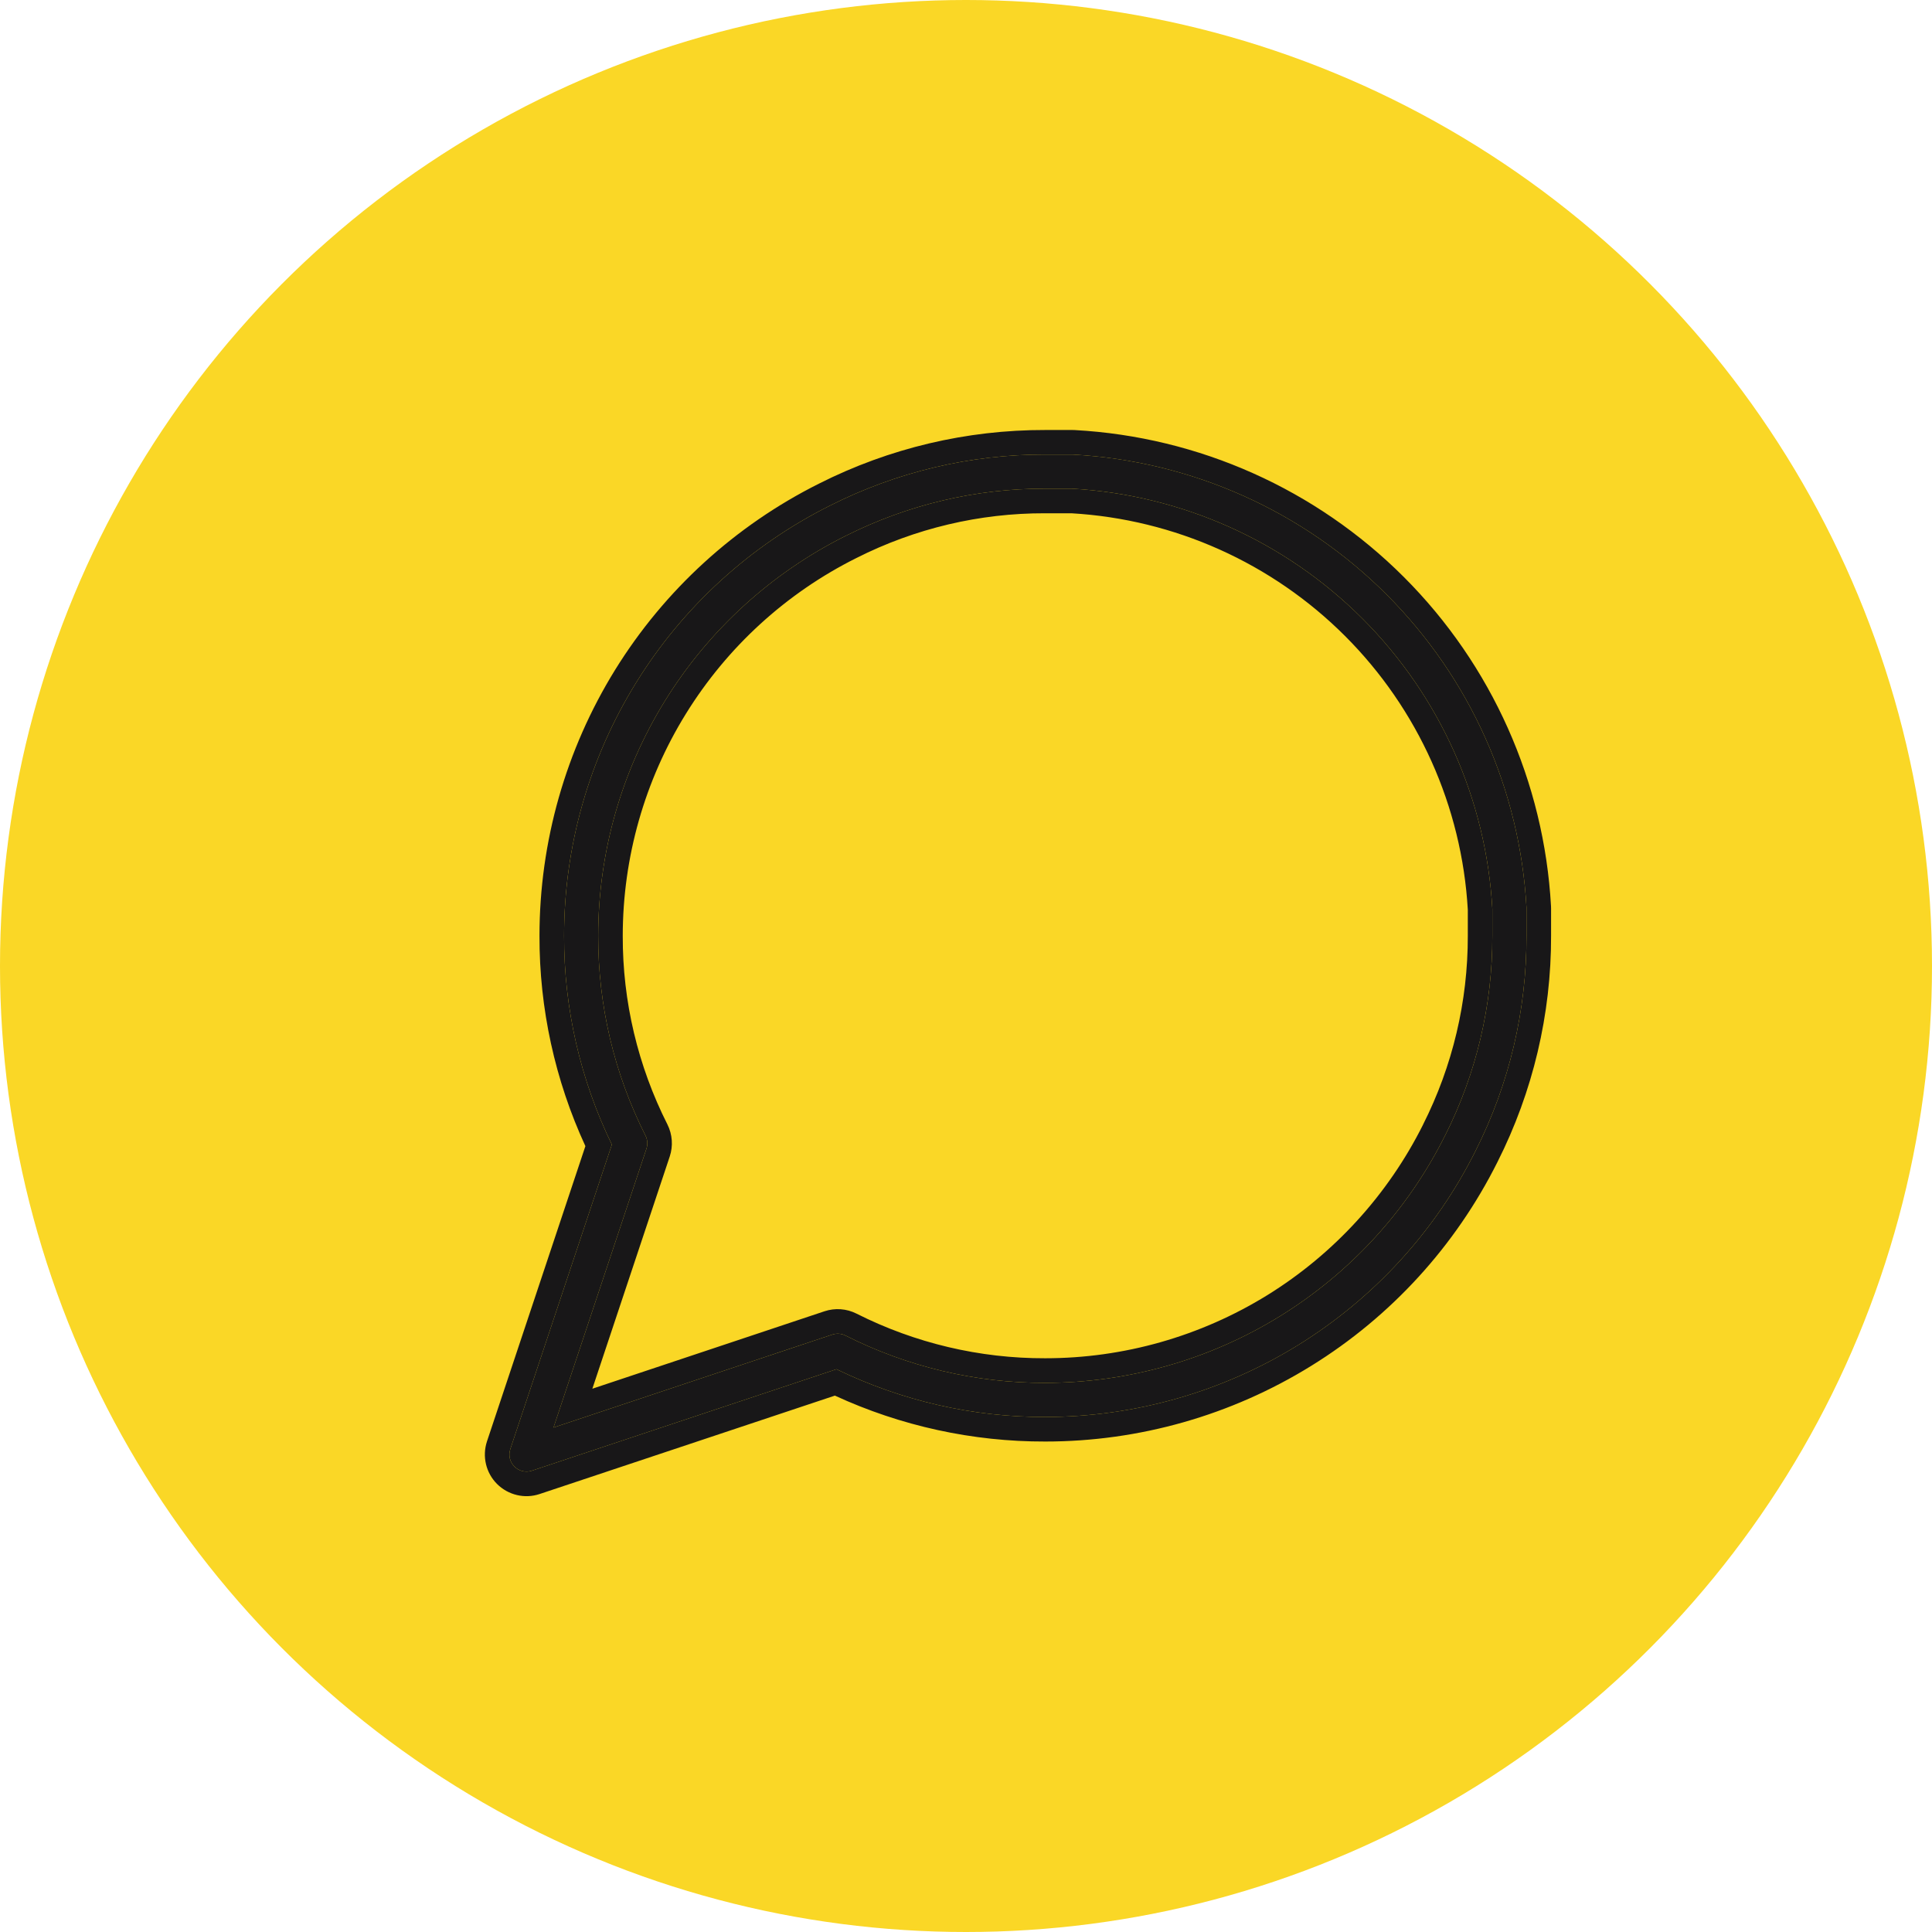 <svg width="30" height="30" viewBox="0 0 30 30" fill="none" xmlns="http://www.w3.org/2000/svg">
<circle cx="15" cy="15" r="15" fill="#FAD726"/>
<path fill-rule="evenodd" clip-rule="evenodd" d="M16.23 7.588C15.153 7.585 14.09 7.837 13.128 8.323L13.127 8.323C11.974 8.9 11.004 9.786 10.326 10.882C9.648 11.978 9.289 13.242 9.289 14.531L9.289 14.531C9.286 15.609 9.537 16.672 10.023 17.633C10.055 17.696 10.06 17.77 10.038 17.837L8.595 22.167L12.925 20.723C12.992 20.701 13.065 20.706 13.128 20.738C14.09 21.224 15.153 21.476 16.23 21.473L16.231 21.473C17.52 21.472 18.783 21.113 19.88 20.435C20.976 19.757 21.862 18.787 22.438 17.634L22.439 17.633C22.924 16.672 23.176 15.609 23.173 14.531L23.173 14.531V14.114C23.078 12.415 22.359 10.809 21.156 9.606C19.952 8.402 18.347 7.684 16.647 7.588H16.231L16.23 7.588ZM16.231 7.058C15.071 7.055 13.926 7.327 12.89 7.85C11.649 8.47 10.605 9.423 9.876 10.603C9.146 11.783 8.759 13.143 8.759 14.53C8.756 15.654 9.01 16.763 9.501 17.773L7.924 22.502C7.892 22.597 7.917 22.702 7.988 22.773C8.059 22.844 8.164 22.869 8.259 22.837L12.989 21.261C13.999 21.752 15.108 22.006 16.232 22.003C17.619 22.002 18.978 21.615 20.158 20.886C21.338 20.156 22.292 19.112 22.912 17.871C23.435 16.836 23.706 15.691 23.703 14.531C23.703 14.53 23.703 14.53 23.703 14.53L23.703 14.107C23.703 14.102 23.703 14.097 23.703 14.092C23.602 12.26 22.828 10.529 21.53 9.231C20.233 7.933 18.502 7.16 16.669 7.059C16.665 7.058 16.66 7.058 16.655 7.058H16.231Z" fill="#181718"/>
<path fill-rule="evenodd" clip-rule="evenodd" d="M13.3 8.664L13.3 8.664L13.298 8.665C12.208 9.209 11.292 10.047 10.651 11.083C10.01 12.119 9.671 13.313 9.67 14.531L9.67 14.531L9.67 14.532C9.667 15.55 9.905 16.553 10.364 17.461C10.441 17.615 10.454 17.794 10.4 17.957L9.198 21.564L12.804 20.361C12.968 20.307 13.146 20.32 13.3 20.398C14.208 20.856 15.212 21.094 16.229 21.091C16.229 21.091 16.229 21.091 16.229 21.091L16.231 21.091C17.449 21.091 18.643 20.751 19.679 20.111C20.715 19.47 21.552 18.553 22.097 17.464L22.097 17.463L22.098 17.461C22.556 16.553 22.794 15.55 22.792 14.532L22.792 14.531L22.792 14.125C22.699 12.523 22.021 11.011 20.886 9.876C19.751 8.741 18.238 8.063 16.637 7.97H16.23L16.229 7.97C15.212 7.967 14.208 8.205 13.3 8.664ZM16.647 7.588C18.347 7.684 19.952 8.402 21.156 9.606C22.359 10.809 23.078 12.415 23.173 14.114V14.531L23.173 14.531C23.176 15.609 22.924 16.672 22.439 17.633L22.438 17.634C21.862 18.787 20.976 19.757 19.88 20.435C18.783 21.113 17.52 21.472 16.231 21.473L16.23 21.473C15.153 21.476 14.09 21.224 13.128 20.738C13.065 20.706 12.992 20.701 12.925 20.723L8.595 22.167L10.038 17.837C10.06 17.77 10.055 17.696 10.023 17.633C9.537 16.672 9.286 15.609 9.289 14.531L9.289 14.531C9.289 13.242 9.648 11.978 10.326 10.882C11.004 9.786 11.974 8.9 13.127 8.323L13.128 8.323C14.09 7.837 15.153 7.585 16.23 7.588L16.231 7.588H16.647ZM7.562 22.381L9.09 17.797C8.618 16.774 8.374 15.659 8.377 14.53C8.378 13.072 8.784 11.643 9.551 10.402C10.318 9.163 11.415 8.161 12.719 7.509C13.808 6.959 15.011 6.674 16.232 6.677H16.655C16.667 6.677 16.678 6.677 16.69 6.678C18.617 6.784 20.436 7.597 21.8 8.961C23.164 10.325 23.977 12.145 24.084 14.071C24.084 14.083 24.085 14.095 24.085 14.107L24.085 14.53C24.088 15.75 23.803 16.953 23.253 18.043C22.601 19.347 21.599 20.444 20.359 21.21C19.119 21.977 17.69 22.384 16.232 22.384C15.103 22.387 13.988 22.143 12.964 21.671L8.38 23.199C8.148 23.277 7.892 23.216 7.718 23.043C7.545 22.87 7.485 22.614 7.562 22.381ZM12.989 21.261L8.259 22.837C8.164 22.869 8.059 22.844 7.988 22.773C7.917 22.702 7.892 22.597 7.924 22.502L9.501 17.773C9.01 16.763 8.756 15.654 8.759 14.53C8.759 13.143 9.146 11.783 9.876 10.603C10.605 9.423 11.649 8.47 12.89 7.85C13.926 7.327 15.071 7.055 16.231 7.058H16.655C16.66 7.058 16.665 7.058 16.669 7.059C18.502 7.16 20.233 7.933 21.53 9.231C22.828 10.529 23.602 12.26 23.703 14.092C23.703 14.094 23.703 14.096 23.703 14.098C23.703 14.101 23.703 14.104 23.703 14.107L23.703 14.53C23.703 14.53 23.703 14.53 23.703 14.531C23.706 15.691 23.435 16.836 22.912 17.871C22.292 19.112 21.338 20.156 20.158 20.886C18.978 21.615 17.619 22.002 16.232 22.003C15.108 22.006 13.999 21.752 12.989 21.261Z" fill="#181718"/>
</svg>
